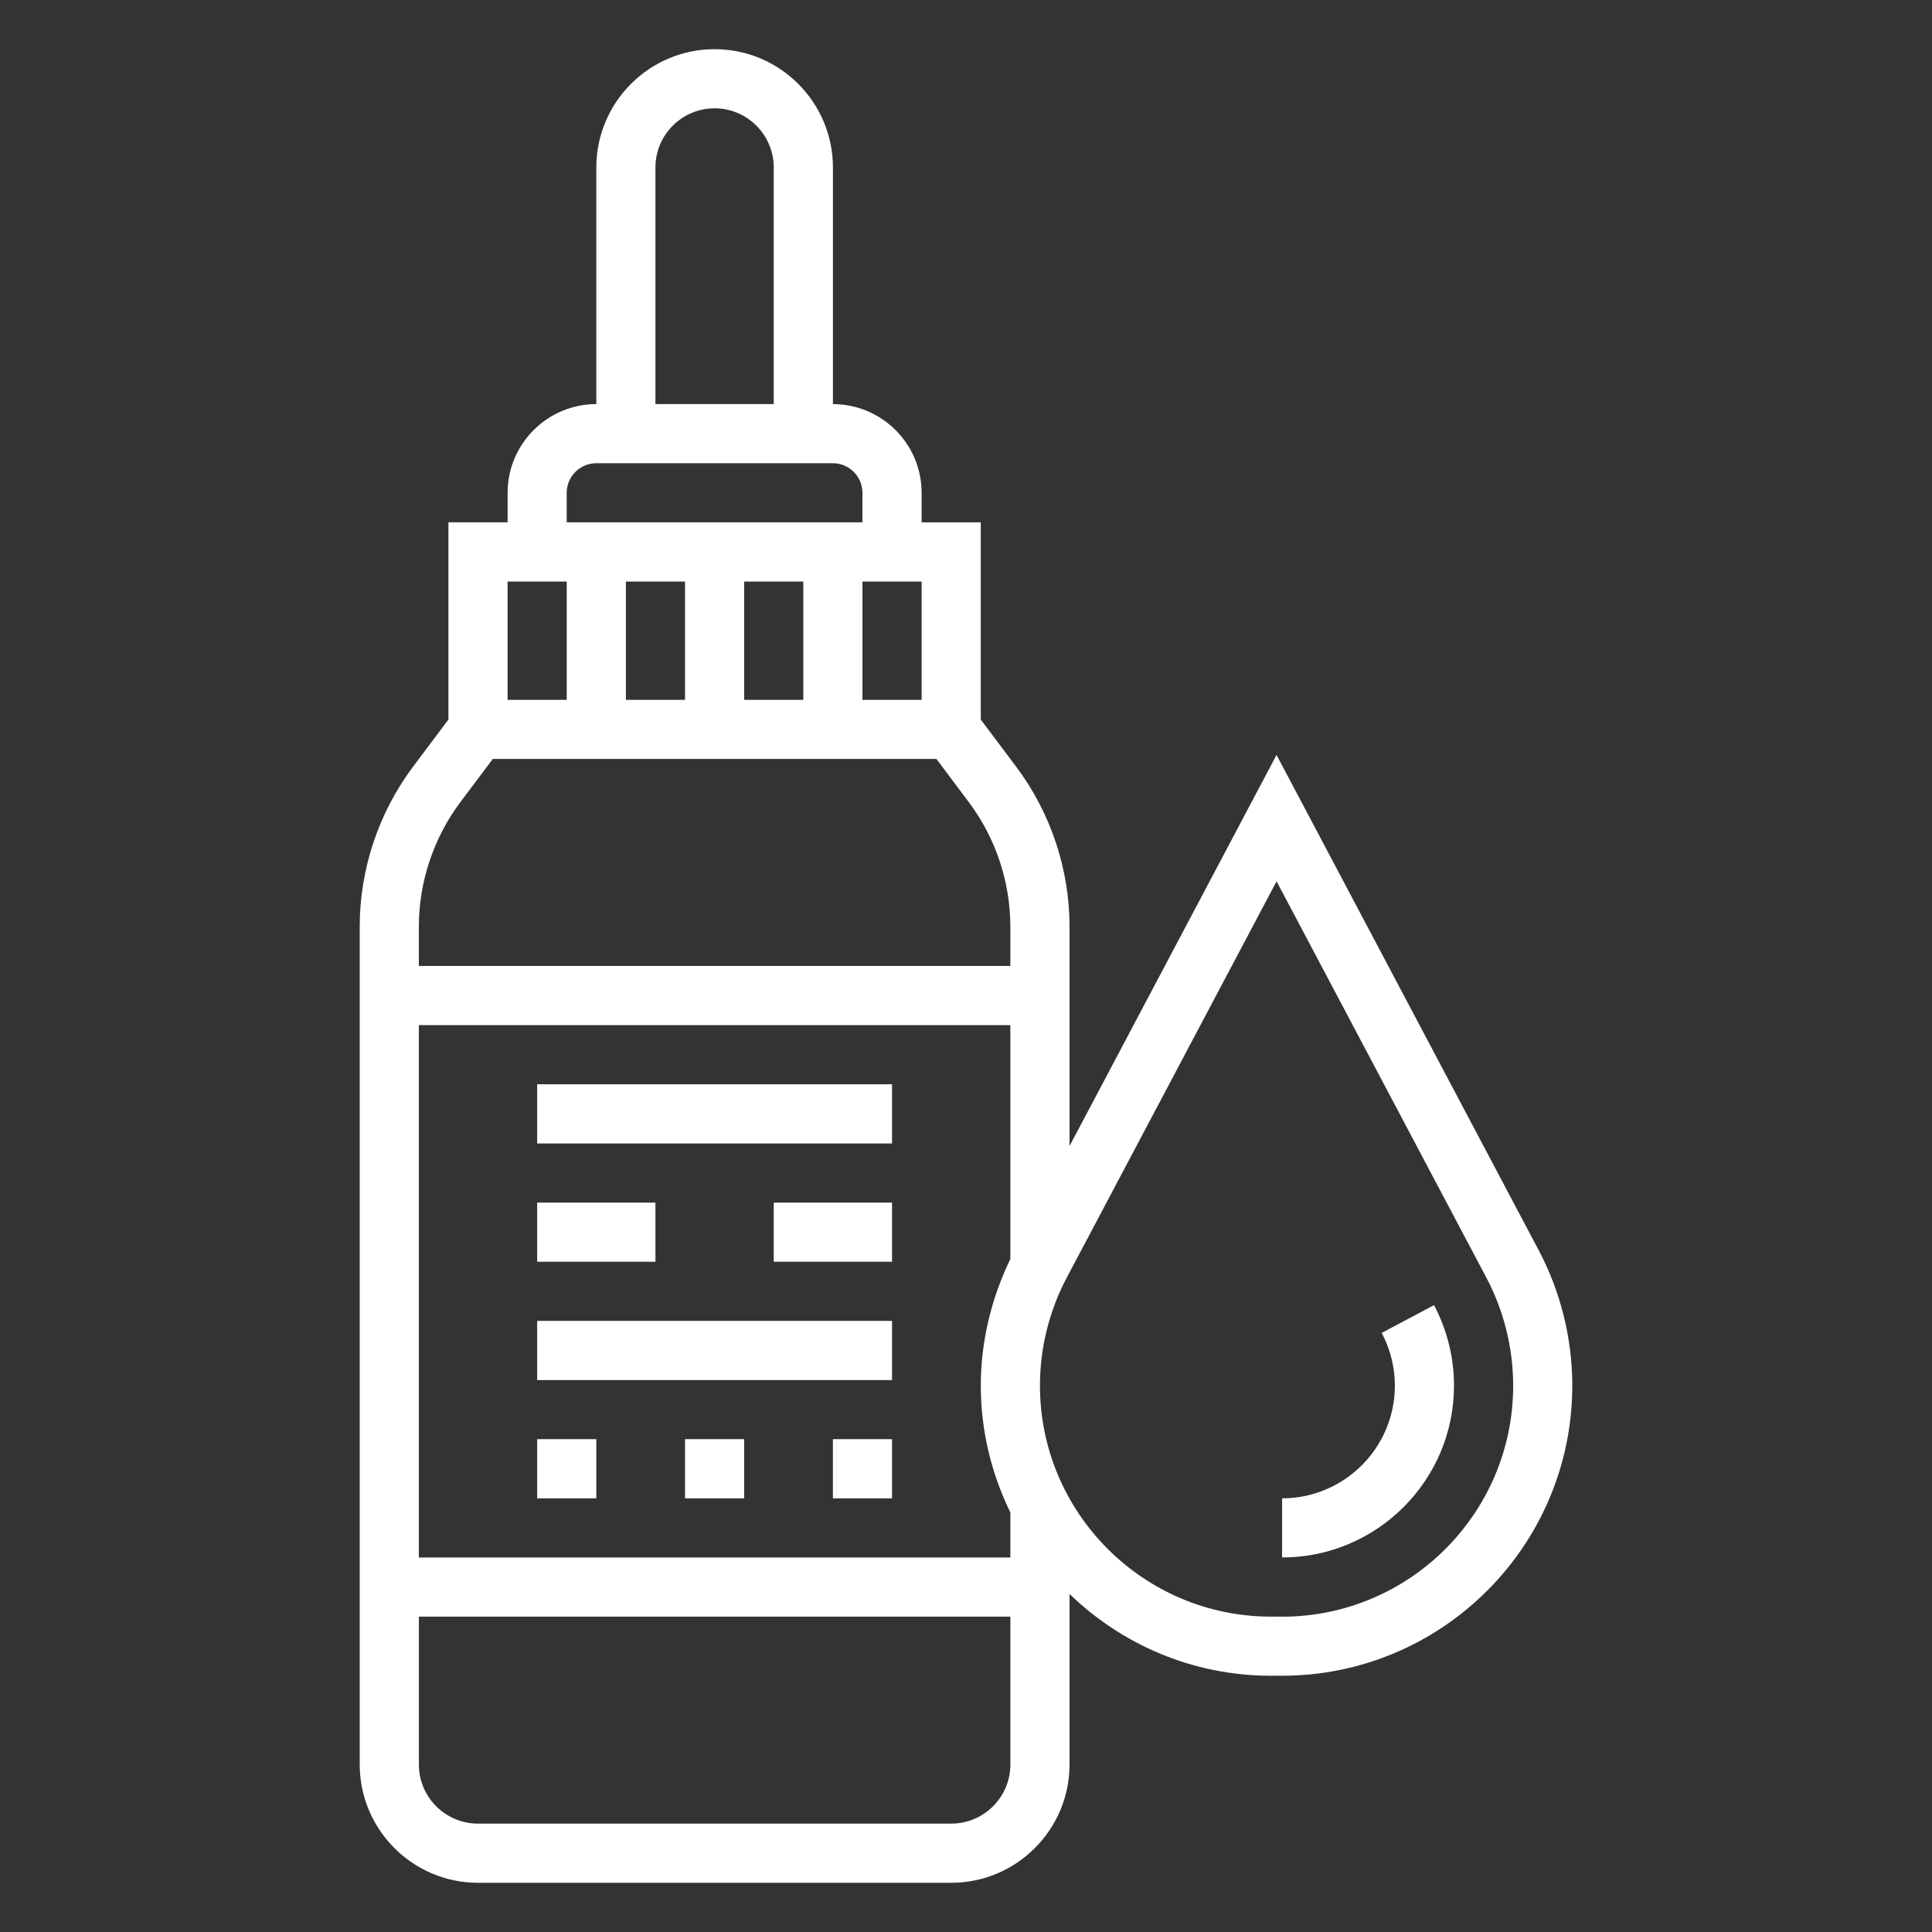 <?xml version="1.0" encoding="utf-8"?>
<!-- Generator: Adobe Illustrator 16.0.0, SVG Export Plug-In . SVG Version: 6.00 Build 0)  -->
<!DOCTYPE svg PUBLIC "-//W3C//DTD SVG 1.1//EN" "http://www.w3.org/Graphics/SVG/1.1/DTD/svg11.dtd">
<svg version="1.1" id="Calque_1" xmlns="http://www.w3.org/2000/svg" xmlns:xlink="http://www.w3.org/1999/xlink" x="0px" y="0px"
	 width="64px" height="64px" viewBox="0 0 64 64" enable-background="new 0 0 64 64" xml:space="preserve">
<rect x="0" y="0" width="64" height="64" fill="#333333" stroke="none"/>
<g display="none">
	<path display="inline" fill="#7F8B52" d="M50.965,41.404l-8.678-16.396L35.43,37.963v-7.269c0-1.895-0.626-3.774-1.764-5.291
		l-1.176-1.567v-6.532H30.53v-0.979c0-1.621-1.318-2.939-2.938-2.939V5.548c0-2.161-1.758-3.918-3.919-3.918
		c-2.162,0-3.919,1.757-3.919,3.918v7.838c-1.62,0-2.939,1.318-2.939,2.939v0.979h-1.959v6.532l-1.175,1.567
		c-1.138,1.517-1.763,3.395-1.763,5.29v27.758c0,2.16,1.757,3.92,3.919,3.92H31.51c2.161,0,3.919-1.76,3.919-3.92v-5.648
		c1.73,1.674,4.08,2.709,6.672,2.709h0.369c5.301,0,9.613-4.311,9.613-9.613C52.084,44.338,51.697,42.781,50.965,41.404
		L50.965,41.404z M33.469,51.594H13.875V33.959h19.594v7.748c-0.632,1.305-0.979,2.742-0.979,4.193c0,1.508,0.359,2.93,0.979,4.201
		V51.594z M22.693,19.264v3.919h-1.959v-3.919H22.693z M24.652,19.264h1.959v3.919h-1.959V19.264z M28.571,19.264h1.959v3.919
		h-1.959V19.264z M21.712,5.548c0-1.081,0.879-1.959,1.959-1.959c1.081,0,1.959,0.879,1.959,1.959v7.838h-3.919V5.548z
		 M18.774,16.325c0-0.54,0.439-0.98,0.979-0.98h7.837c0.541,0,0.98,0.44,0.98,0.98v0.979h-9.797V16.325z M16.814,19.264h1.959v3.919
		h-1.959V19.264z M15.246,26.579l1.079-1.438H31.02l1.077,1.437c0.886,1.18,1.372,2.641,1.372,4.116V32H13.875v-1.306
		C13.875,29.219,14.362,27.758,15.246,26.579L15.246,26.579z M31.51,60.41H15.835c-1.081,0-1.959-0.877-1.959-1.959v-4.898H33.47
		v4.898C33.47,59.533,32.59,60.41,31.51,60.41z M42.471,53.553h-0.369c-4.221,0-7.652-3.432-7.652-7.654
		c0-1.244,0.307-2.482,0.89-3.58l6.948-13.124l6.947,13.124c0.582,1.1,0.891,2.338,0.891,3.582c0,4.221-3.434,7.654-7.654,7.654
		V53.553z"/>
	<path display="inline" fill="#7F8B52" d="M45.771,44.154c0.283,0.535,0.436,1.139,0.436,1.746c0,2.059-1.676,3.734-3.736,3.734
		v1.959c3.141,0,5.695-2.555,5.695-5.693c0-0.926-0.229-1.846-0.662-2.666L45.771,44.154z"/>
	<path display="inline" fill="#7F8B52" d="M17.794,35.918H29.55v1.961H17.794V35.918z"/>
	<path display="inline" fill="#7F8B52" d="M17.794,43.756H29.55v1.961H17.794V43.756z"/>
	<path display="inline" fill="#7F8B52" d="M25.631,39.838h3.919v1.959h-3.919V39.838z"/>
	<path display="inline" fill="#7F8B52" d="M17.794,39.838h3.918v1.959h-3.918V39.838z"/>
	<path display="inline" fill="#7F8B52" d="M22.693,47.674h1.959v1.961h-1.959V47.674z"/>
	<path display="inline" fill="#7F8B52" d="M27.591,47.674h1.959v1.961h-1.959V47.674z"/>
	<path display="inline" fill="#7F8B52" d="M17.794,47.674h1.959v1.961h-1.959V47.674z"/>
</g>
<g>
	<path fill="#FFFFFF" d="M50.965,41.404l-8.678-16.396L35.43,37.963v-7.27c0-1.895-0.626-3.773-1.764-5.29l-1.177-1.567v-6.532
		H30.53v-0.979c0-1.62-1.318-2.938-2.938-2.938V5.548c0-2.161-1.759-3.919-3.919-3.919c-2.162,0-3.919,1.758-3.919,3.919v7.838
		c-1.62,0-2.939,1.318-2.939,2.938v0.979h-1.96v6.532l-1.175,1.567c-1.138,1.517-1.764,3.395-1.764,5.289v27.759
		c0,2.16,1.758,3.92,3.919,3.92H31.51c2.161,0,3.92-1.76,3.92-3.92v-5.648c1.73,1.674,4.08,2.709,6.672,2.709h0.369
		c5.301,0,9.613-4.311,9.613-9.613C52.084,44.338,51.697,42.781,50.965,41.404L50.965,41.404z M33.469,51.594H13.875V33.959h19.594
		v7.748c-0.633,1.305-0.979,2.742-0.979,4.193c0,1.508,0.359,2.93,0.979,4.201V51.594z M22.692,19.264v3.919h-1.959v-3.919H22.692z
		 M24.651,19.264h1.96v3.919h-1.96V19.264z M28.57,19.264h1.96v3.919h-1.96V19.264z M21.712,5.548c0-1.081,0.879-1.96,1.96-1.96
		s1.959,0.879,1.959,1.96v7.838h-3.919V5.548z M18.773,16.324c0-0.539,0.439-0.979,0.979-0.979h7.838
		c0.541,0,0.979,0.44,0.979,0.979v0.979h-9.797V16.324z M16.814,19.264h1.959v3.919h-1.959V19.264z M15.245,26.579l1.079-1.438
		H31.02l1.077,1.437c0.886,1.18,1.372,2.641,1.372,4.115v1.306H13.875v-1.306C13.875,29.219,14.362,27.758,15.245,26.579
		L15.245,26.579z M31.51,60.41H15.835c-1.081,0-1.959-0.877-1.959-1.959v-4.898H33.47v4.898C33.47,59.533,32.59,60.41,31.51,60.41z
		 M42.471,53.553h-0.369c-4.221,0-7.652-3.432-7.652-7.654c0-1.244,0.307-2.482,0.89-3.58l6.948-13.124l6.947,13.124
		c0.582,1.1,0.891,2.338,0.891,3.582c0,4.221-3.434,7.654-7.654,7.654V53.553z"/>
	<path fill="#FFFFFF" d="M45.771,44.154c0.283,0.535,0.436,1.139,0.436,1.746c0,2.059-1.676,3.734-3.736,3.734v1.959
		c3.141,0,5.695-2.555,5.695-5.693c0-0.926-0.229-1.846-0.662-2.666L45.771,44.154z"/>
	<path fill="#FFFFFF" d="M17.794,35.918H29.55v1.961H17.794V35.918z"/>
	<path fill="#FFFFFF" d="M17.794,43.756H29.55v1.961H17.794V43.756z"/>
	<path fill="#FFFFFF" d="M25.631,39.838h3.919v1.959h-3.919V39.838z"/>
	<path fill="#FFFFFF" d="M17.794,39.838h3.918v1.959h-3.918V39.838z"/>
	<path fill="#FFFFFF" d="M22.692,47.674h1.959v1.961h-1.959V47.674z"/>
	<path fill="#FFFFFF" d="M27.591,47.674h1.959v1.961h-1.959V47.674z"/>
	<path fill="#FFFFFF" d="M17.794,47.674h1.959v1.961h-1.959V47.674z"/>
</g>
</svg>
